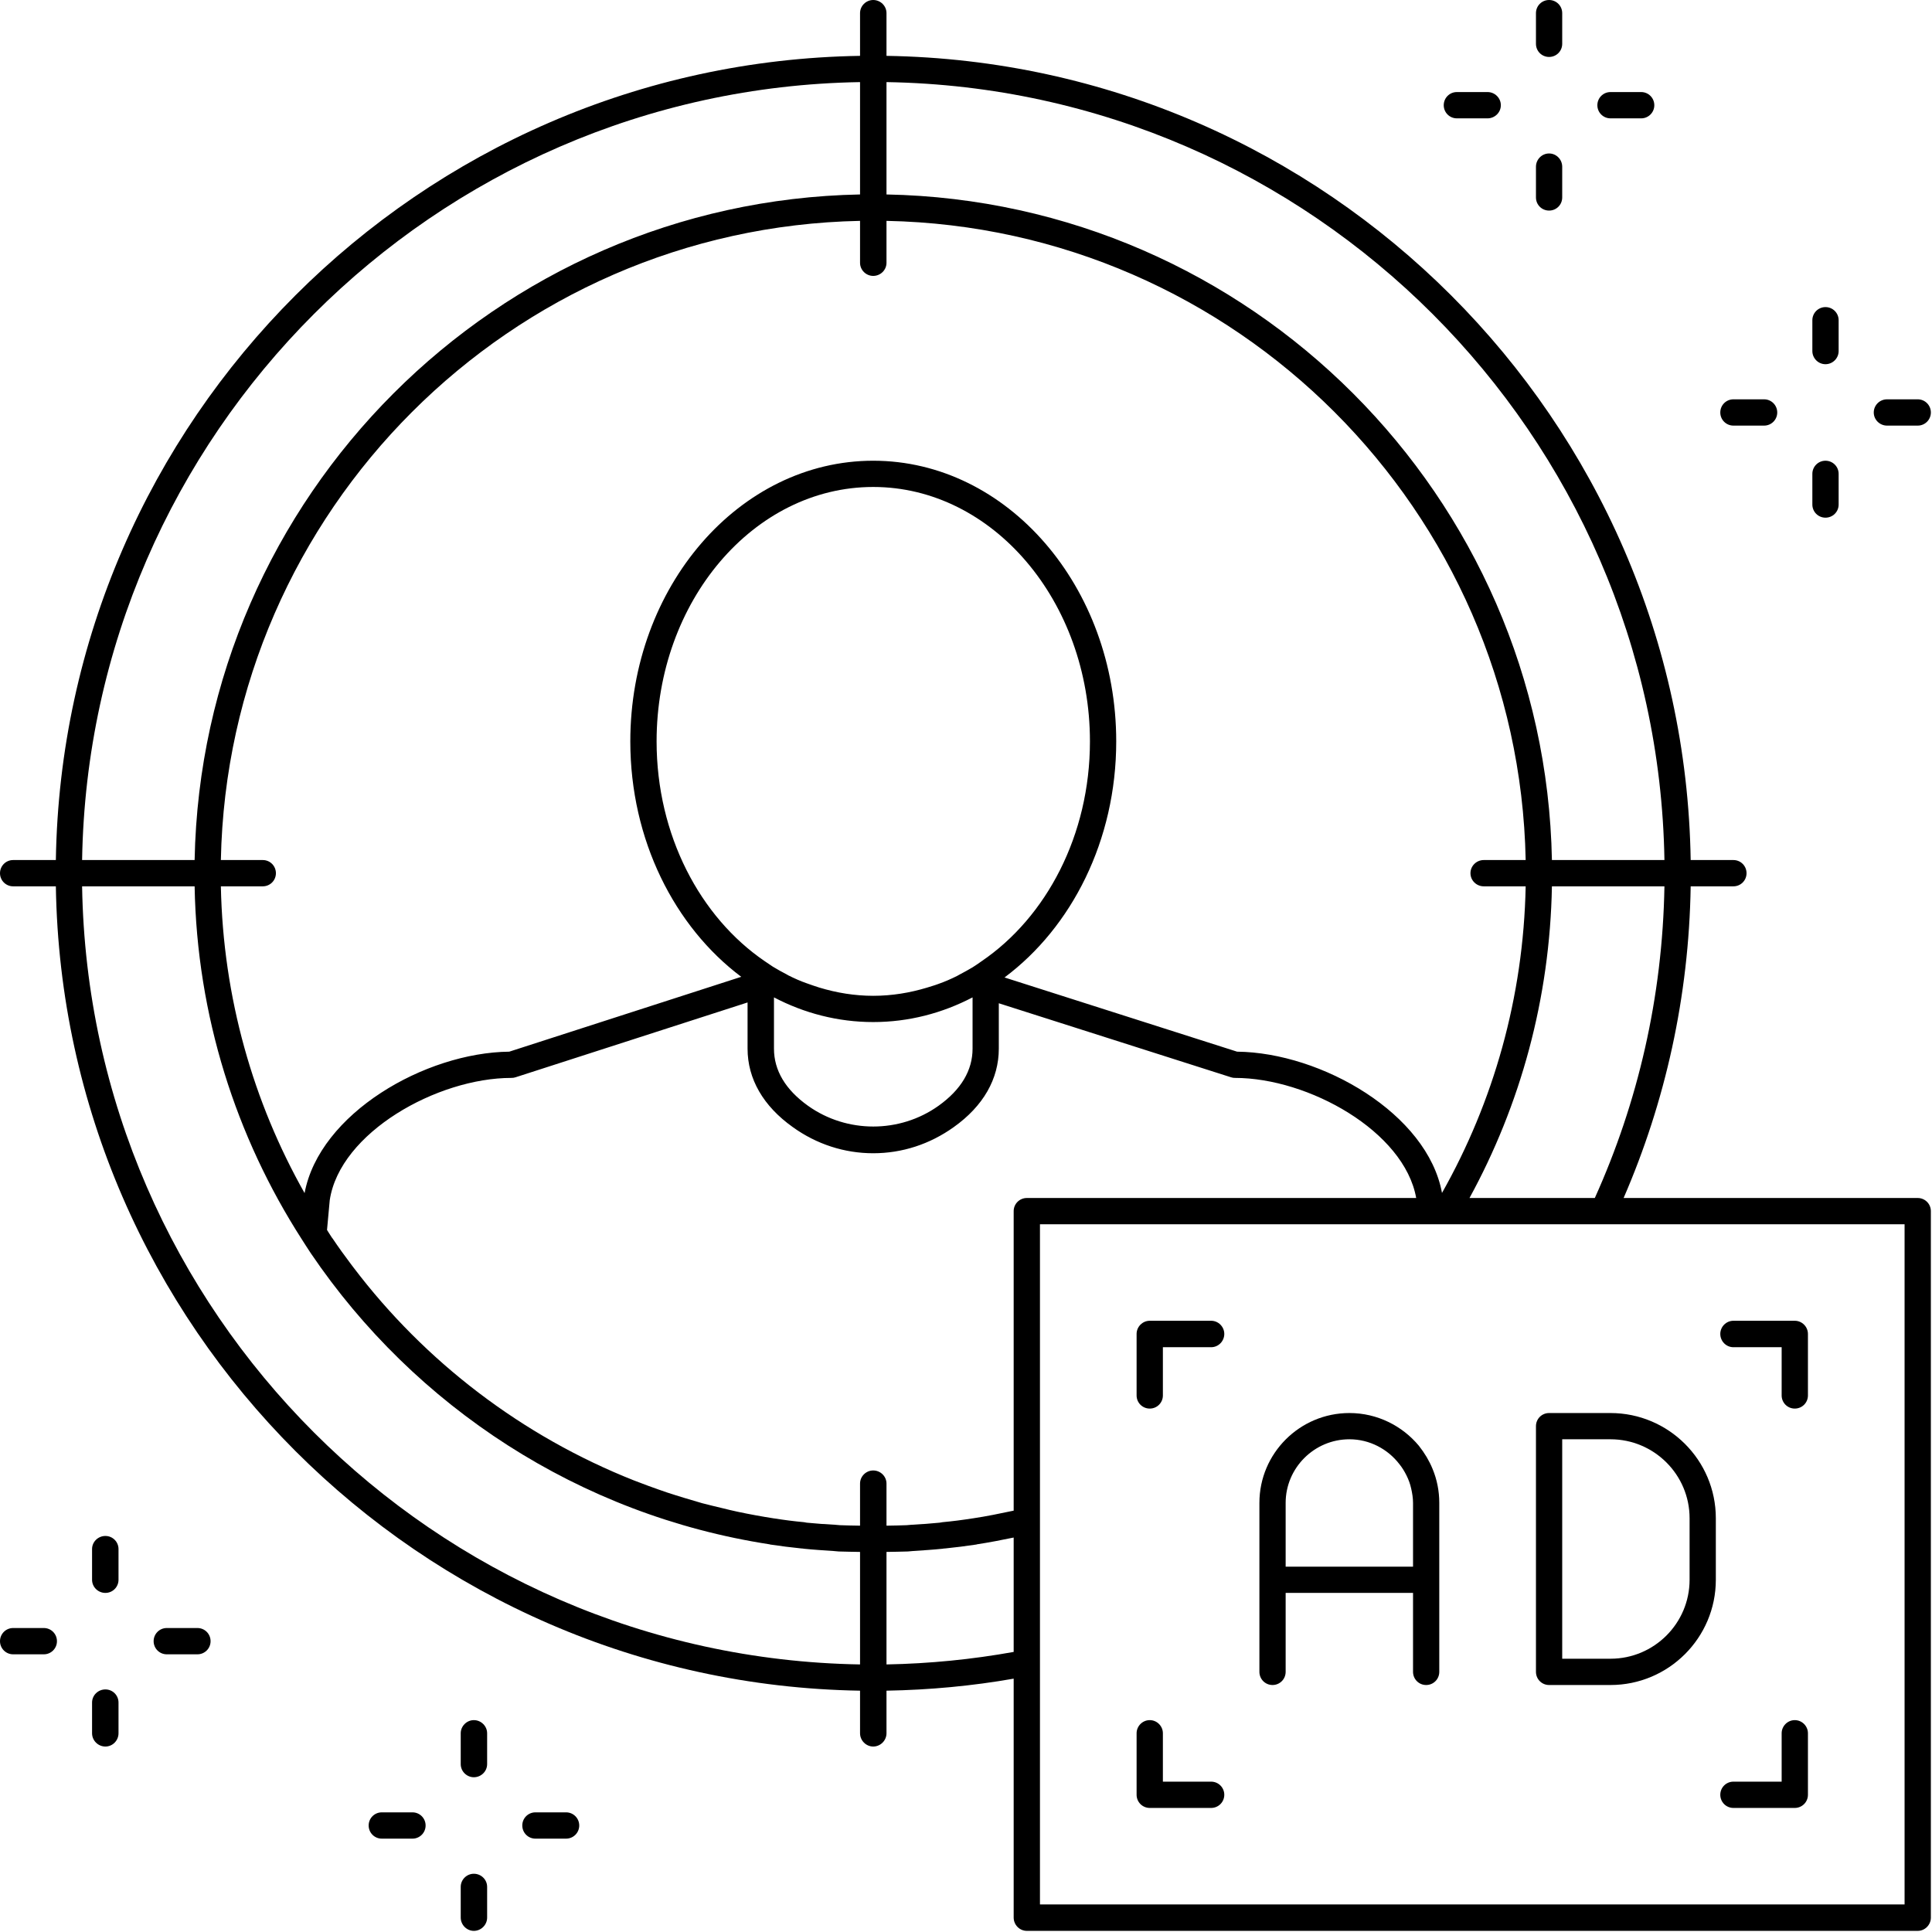 <?xml version="1.0" encoding="UTF-8" standalone="no"?><svg xmlns="http://www.w3.org/2000/svg" xmlns:xlink="http://www.w3.org/1999/xlink" fill="#000000" height="47.7" preserveAspectRatio="xMidYMid meet" version="1" viewBox="0.0 0.0 47.7 47.7" width="47.7" zoomAndPan="magnify"><defs><clipPath id="a"><path d="M 46 9 L 47.672 9 L 47.672 11 L 46 11 Z M 46 9"/></clipPath><clipPath id="b"><path d="M 11 46 L 13 46 L 13 47.672 L 11 47.672 Z M 11 46"/></clipPath></defs><g><g id="change1_3"><path d="M 42.797 10.508 L 43.555 10.508 C 43.734 10.508 43.879 10.363 43.879 10.184 C 43.879 10.004 43.734 9.859 43.555 9.859 L 42.797 9.859 C 42.617 9.859 42.473 10.004 42.473 10.184 C 42.473 10.363 42.617 10.508 42.797 10.508" fill="#000000"/></g><g clip-path="url(#a)" id="change1_1"><path d="M 46.59 10.508 L 47.348 10.508 C 47.527 10.508 47.672 10.363 47.672 10.184 C 47.672 10.004 47.527 9.859 47.348 9.859 L 46.59 9.859 C 46.41 9.859 46.262 10.004 46.262 10.184 C 46.262 10.363 46.41 10.508 46.59 10.508" fill="#000000"/></g><g id="change1_4"><path d="M 45.07 8.992 C 45.25 8.992 45.395 8.844 45.395 8.668 L 45.395 7.906 C 45.395 7.727 45.25 7.582 45.07 7.582 C 44.891 7.582 44.746 7.727 44.746 7.906 L 44.746 8.668 C 44.746 8.844 44.891 8.992 45.07 8.992" fill="#000000"/></g><g id="change1_5"><path d="M 45.07 12.781 C 45.25 12.781 45.395 12.637 45.395 12.457 L 45.395 11.699 C 45.395 11.52 45.25 11.375 45.07 11.375 C 44.891 11.375 44.746 11.52 44.746 11.699 L 44.746 12.457 C 44.746 12.637 44.891 12.781 45.07 12.781" fill="#000000"/></g><g id="change1_6"><path d="M 1.082 40.195 L 0.324 40.195 C 0.145 40.195 0 40.34 0 40.52 C 0 40.699 0.145 40.844 0.324 40.844 L 1.082 40.844 C 1.262 40.844 1.406 40.699 1.406 40.52 C 1.406 40.34 1.262 40.195 1.082 40.195" fill="#000000"/></g><g id="change1_7"><path d="M 4.875 40.195 L 4.117 40.195 C 3.938 40.195 3.793 40.34 3.793 40.52 C 3.793 40.699 3.938 40.844 4.117 40.844 L 4.875 40.844 C 5.055 40.844 5.199 40.699 5.199 40.52 C 5.199 40.34 5.055 40.195 4.875 40.195" fill="#000000"/></g><g id="change1_8"><path d="M 2.602 37.922 C 2.422 37.922 2.273 38.066 2.273 38.246 L 2.273 39.004 C 2.273 39.184 2.422 39.328 2.602 39.328 C 2.781 39.328 2.926 39.184 2.926 39.004 L 2.926 38.246 C 2.926 38.066 2.781 37.922 2.602 37.922" fill="#000000"/></g><g id="change1_9"><path d="M 2.602 41.711 C 2.422 41.711 2.273 41.855 2.273 42.035 L 2.273 42.793 C 2.273 42.973 2.422 43.121 2.602 43.121 C 2.781 43.121 2.926 42.973 2.926 42.793 L 2.926 42.035 C 2.926 41.855 2.781 41.711 2.602 41.711" fill="#000000"/></g><g id="change1_10"><path d="M 10.184 44.746 L 9.426 44.746 C 9.246 44.746 9.102 44.891 9.102 45.07 C 9.102 45.25 9.246 45.395 9.426 45.395 L 10.184 45.395 C 10.363 45.395 10.508 45.25 10.508 45.07 C 10.508 44.891 10.363 44.746 10.184 44.746" fill="#000000"/></g><g id="change1_11"><path d="M 13.977 44.746 L 13.219 44.746 C 13.039 44.746 12.895 44.891 12.895 45.07 C 12.895 45.25 13.039 45.395 13.219 45.395 L 13.977 45.395 C 14.156 45.395 14.301 45.25 14.301 45.07 C 14.301 44.891 14.156 44.746 13.977 44.746" fill="#000000"/></g><g id="change1_12"><path d="M 11.699 42.469 C 11.523 42.469 11.375 42.617 11.375 42.793 L 11.375 43.555 C 11.375 43.734 11.523 43.879 11.699 43.879 C 11.879 43.879 12.027 43.734 12.027 43.555 L 12.027 42.793 C 12.027 42.617 11.879 42.469 11.699 42.469" fill="#000000"/></g><g clip-path="url(#b)" id="change1_2"><path d="M 11.699 46.262 C 11.523 46.262 11.375 46.406 11.375 46.586 L 11.375 47.344 C 11.375 47.523 11.523 47.672 11.699 47.672 C 11.879 47.672 12.027 47.523 12.027 47.344 L 12.027 46.586 C 12.027 46.406 11.879 46.262 11.699 46.262" fill="#000000"/></g><g id="change1_13"><path d="M 35.969 2.922 L 36.727 2.922 C 36.906 2.922 37.055 2.777 37.055 2.598 C 37.055 2.418 36.906 2.273 36.727 2.273 L 35.969 2.273 C 35.789 2.273 35.645 2.418 35.645 2.598 C 35.645 2.777 35.789 2.922 35.969 2.922" fill="#000000"/></g><g id="change1_14"><path d="M 39.762 2.922 L 40.52 2.922 C 40.699 2.922 40.844 2.777 40.844 2.598 C 40.844 2.418 40.699 2.273 40.52 2.273 L 39.762 2.273 C 39.582 2.273 39.438 2.418 39.438 2.598 C 39.438 2.777 39.582 2.922 39.762 2.922" fill="#000000"/></g><g id="change1_15"><path d="M 38.246 1.406 C 38.426 1.406 38.57 1.262 38.57 1.082 L 38.57 0.324 C 38.57 0.145 38.426 0 38.246 0 C 38.066 0 37.922 0.145 37.922 0.324 L 37.922 1.082 C 37.922 1.262 38.066 1.406 38.246 1.406" fill="#000000"/></g><g id="change1_16"><path d="M 38.246 5.199 C 38.426 5.199 38.57 5.055 38.57 4.875 L 38.57 4.117 C 38.57 3.938 38.426 3.789 38.246 3.789 C 38.066 3.789 37.922 3.938 37.922 4.117 L 37.922 4.875 C 37.922 5.055 38.066 5.199 38.246 5.199" fill="#000000"/></g><g id="change1_17"><path d="M 47.023 47.02 L 25.676 47.02 L 25.676 30.227 L 47.023 30.227 Z M 25.027 29.902 L 25.027 37.297 C 24.695 37.367 24.355 37.438 24.016 37.488 C 24.016 37.488 24.012 37.488 24.012 37.488 C 23.766 37.527 23.52 37.559 23.27 37.582 C 23.246 37.586 23.223 37.59 23.199 37.594 C 22.973 37.617 22.742 37.633 22.512 37.645 C 22.469 37.648 22.426 37.652 22.383 37.656 C 22.219 37.664 22.051 37.664 21.887 37.668 L 21.887 36.629 C 21.887 36.449 21.738 36.305 21.559 36.305 C 21.383 36.305 21.234 36.449 21.234 36.629 L 21.234 37.668 C 21.07 37.664 20.902 37.664 20.738 37.656 C 20.695 37.652 20.652 37.648 20.609 37.645 C 20.379 37.633 20.148 37.617 19.918 37.594 C 19.898 37.59 19.875 37.586 19.852 37.582 C 19.602 37.559 19.355 37.527 19.109 37.488 C 19.109 37.488 19.105 37.488 19.105 37.488 C 18.805 37.441 18.508 37.387 18.211 37.324 C 18.082 37.297 17.957 37.266 17.828 37.234 C 17.664 37.195 17.5 37.156 17.336 37.113 C 17.188 37.07 17.035 37.023 16.887 36.98 C 16.754 36.938 16.617 36.898 16.48 36.852 C 16.32 36.797 16.16 36.742 16.004 36.684 C 15.887 36.641 15.77 36.594 15.652 36.551 C 12.891 35.457 10.496 33.625 8.727 31.293 C 8.707 31.266 8.688 31.242 8.668 31.215 C 8.512 31.008 8.359 30.797 8.215 30.582 C 8.207 30.57 8.199 30.559 8.191 30.551 C 8.148 30.488 8.113 30.426 8.074 30.367 L 8.141 29.633 C 8.391 27.961 10.797 26.613 12.625 26.613 C 12.66 26.613 12.695 26.609 12.727 26.598 L 18.457 24.75 L 18.457 25.891 C 18.457 26.637 18.844 27.309 19.574 27.828 C 20.16 28.25 20.848 28.473 21.559 28.473 C 22.273 28.473 22.957 28.25 23.547 27.828 C 24.277 27.309 24.66 26.637 24.66 25.891 L 24.66 24.77 L 30.395 26.598 C 30.426 26.609 30.461 26.613 30.492 26.613 C 32.301 26.613 34.672 27.93 34.965 29.578 L 25.352 29.578 C 25.172 29.578 25.027 29.723 25.027 29.902 Z M 25.027 37.961 L 25.027 40.785 C 24.004 40.969 22.957 41.074 21.887 41.094 L 21.887 38.316 C 22.062 38.312 22.238 38.312 22.414 38.305 C 22.461 38.301 22.504 38.297 22.551 38.293 C 22.789 38.277 23.031 38.262 23.266 38.238 C 23.289 38.234 23.316 38.23 23.34 38.23 C 23.598 38.203 23.855 38.172 24.109 38.133 C 24.113 38.129 24.113 38.129 24.117 38.129 C 24.426 38.082 24.727 38.023 25.027 37.961 Z M 21.234 38.316 L 21.234 41.094 C 10.719 40.918 2.199 32.402 2.027 21.883 L 4.805 21.883 C 4.863 25.086 5.828 28.07 7.449 30.594 C 7.516 30.695 7.578 30.801 7.645 30.898 C 7.656 30.914 7.668 30.93 7.676 30.945 C 10.238 34.727 14.301 37.406 19.004 38.129 C 19.004 38.129 19.008 38.129 19.012 38.133 C 19.266 38.172 19.523 38.203 19.781 38.23 C 19.805 38.23 19.828 38.234 19.855 38.238 C 20.09 38.262 20.332 38.277 20.57 38.293 C 20.613 38.297 20.66 38.301 20.707 38.305 C 20.883 38.312 21.059 38.312 21.234 38.316 Z M 21.234 2.027 L 21.234 4.801 C 12.25 4.973 4.977 12.25 4.805 21.234 L 2.027 21.234 C 2.199 10.719 10.719 2.199 21.234 2.027 Z M 24.012 24.625 L 24.012 25.891 C 24.012 26.426 23.73 26.902 23.172 27.301 C 22.215 27.984 20.906 27.984 19.949 27.301 C 19.391 26.902 19.109 26.426 19.109 25.891 L 19.109 24.625 C 19.855 25.016 20.688 25.234 21.559 25.234 C 22.434 25.234 23.262 25.016 24.012 24.625 Z M 24.012 23.883 C 23.91 23.941 23.805 24.004 23.703 24.055 C 23.676 24.07 23.648 24.086 23.625 24.098 C 23.477 24.172 23.324 24.238 23.168 24.293 C 23.078 24.328 22.984 24.352 22.891 24.383 C 22.465 24.512 22.02 24.586 21.559 24.586 C 21.102 24.586 20.656 24.512 20.23 24.383 C 20.125 24.348 20.02 24.316 19.918 24.277 C 19.762 24.223 19.613 24.156 19.465 24.082 C 19.449 24.074 19.434 24.066 19.418 24.055 C 19.305 23.996 19.191 23.934 19.082 23.867 C 19.016 23.824 18.949 23.777 18.879 23.73 C 17.289 22.645 16.211 20.621 16.211 18.305 C 16.211 14.844 18.609 12.023 21.559 12.023 C 24.508 12.023 26.91 14.844 26.91 18.305 C 26.91 20.621 25.832 22.645 24.238 23.73 C 24.164 23.785 24.09 23.832 24.012 23.883 Z M 21.559 6.812 C 21.738 6.812 21.887 6.668 21.887 6.488 L 21.887 5.453 C 30.512 5.625 37.496 12.605 37.668 21.234 L 36.633 21.234 C 36.453 21.234 36.305 21.379 36.305 21.559 C 36.305 21.738 36.453 21.883 36.633 21.883 L 37.668 21.883 C 37.613 24.629 36.871 27.207 35.602 29.453 C 35.246 27.5 32.633 25.988 30.543 25.965 L 24.801 24.133 C 26.457 22.898 27.559 20.75 27.559 18.305 C 27.559 14.484 24.867 11.375 21.559 11.375 C 18.254 11.375 15.562 14.484 15.562 18.305 C 15.562 20.738 16.656 22.883 18.301 24.117 L 12.574 25.965 C 10.492 25.988 7.887 27.492 7.52 29.457 C 6.25 27.211 5.508 24.629 5.453 21.883 L 6.488 21.883 C 6.668 21.883 6.812 21.738 6.812 21.559 C 6.812 21.379 6.668 21.234 6.488 21.234 L 5.453 21.234 C 5.625 12.605 12.605 5.625 21.234 5.453 L 21.234 6.488 C 21.234 6.668 21.383 6.812 21.559 6.812 Z M 21.887 2.027 C 32.402 2.199 40.922 10.719 41.094 21.234 L 38.316 21.234 C 38.145 12.25 30.871 4.973 21.887 4.801 Z M 39.375 29.578 L 36.281 29.578 C 37.535 27.285 38.266 24.664 38.316 21.883 L 41.094 21.883 C 41.047 24.621 40.438 27.223 39.375 29.578 Z M 47.348 29.578 L 40.086 29.578 C 41.113 27.211 41.699 24.613 41.742 21.883 L 42.797 21.883 C 42.977 21.883 43.121 21.738 43.121 21.559 C 43.121 21.379 42.977 21.234 42.797 21.234 L 41.742 21.234 C 41.57 10.359 32.762 1.551 21.887 1.379 L 21.887 0.324 C 21.887 0.145 21.738 0 21.559 0 C 21.383 0 21.234 0.145 21.234 0.324 L 21.234 1.379 C 10.359 1.551 1.551 10.359 1.379 21.234 L 0.324 21.234 C 0.145 21.234 0 21.379 0 21.559 C 0 21.738 0.145 21.883 0.324 21.883 L 1.379 21.883 C 1.551 32.758 10.359 41.566 21.234 41.742 L 21.234 42.793 C 21.234 42.973 21.383 43.121 21.559 43.121 C 21.738 43.121 21.887 42.973 21.887 42.793 L 21.887 41.742 C 22.953 41.723 24.004 41.625 25.027 41.445 L 25.027 47.344 C 25.027 47.523 25.172 47.672 25.352 47.672 L 47.348 47.672 C 47.527 47.672 47.672 47.523 47.672 47.344 L 47.672 29.902 C 47.672 29.723 47.527 29.578 47.348 29.578" fill="#000000"/></g><g id="change1_18"><path d="M 34.887 38.68 L 31.742 38.68 L 31.742 37.105 C 31.742 36.242 32.449 35.535 33.316 35.535 C 33.816 35.535 34.262 35.777 34.547 36.145 C 34.617 36.23 34.676 36.328 34.727 36.43 C 34.777 36.531 34.816 36.637 34.84 36.746 C 34.867 36.863 34.887 36.984 34.887 37.105 Z M 35.223 35.973 C 35.164 35.875 35.102 35.785 35.031 35.695 C 34.621 35.203 34.004 34.887 33.316 34.887 C 32.09 34.887 31.094 35.883 31.094 37.105 L 31.094 41.277 C 31.094 41.457 31.238 41.602 31.418 41.602 C 31.598 41.602 31.742 41.457 31.742 41.277 L 31.742 39.328 L 34.887 39.328 L 34.887 41.277 C 34.887 41.457 35.031 41.602 35.211 41.602 C 35.391 41.602 35.535 41.457 35.535 41.277 L 35.535 37.105 C 35.535 36.809 35.477 36.527 35.371 36.27 C 35.328 36.164 35.277 36.066 35.223 35.973" fill="#000000"/></g><g id="change1_19"><path d="M 41.715 37.484 L 41.715 39.004 C 41.715 40.078 40.84 40.953 39.762 40.953 L 38.57 40.953 L 38.57 35.535 L 39.762 35.535 C 40.84 35.535 41.715 36.41 41.715 37.484 Z M 38.246 34.887 C 38.066 34.887 37.922 35.031 37.922 35.211 L 37.922 41.277 C 37.922 41.457 38.066 41.602 38.246 41.602 L 39.762 41.602 C 41.195 41.602 42.363 40.438 42.363 39.004 L 42.363 37.484 C 42.363 36.051 41.195 34.887 39.762 34.887 L 38.246 34.887" fill="#000000"/></g><g id="change1_20"><path d="M 29.902 32.609 L 28.387 32.609 C 28.207 32.609 28.062 32.758 28.062 32.934 L 28.062 34.453 C 28.062 34.633 28.207 34.777 28.387 34.777 C 28.566 34.777 28.711 34.633 28.711 34.453 L 28.711 33.262 L 29.902 33.262 C 30.082 33.262 30.227 33.113 30.227 32.934 C 30.227 32.758 30.082 32.609 29.902 32.609" fill="#000000"/></g><g id="change1_21"><path d="M 42.797 33.262 L 43.988 33.262 L 43.988 34.453 C 43.988 34.633 44.133 34.777 44.312 34.777 C 44.492 34.777 44.637 34.633 44.637 34.453 L 44.637 32.934 C 44.637 32.758 44.492 32.609 44.312 32.609 L 42.797 32.609 C 42.617 32.609 42.473 32.758 42.473 32.934 C 42.473 33.113 42.617 33.262 42.797 33.262" fill="#000000"/></g><g id="change1_22"><path d="M 42.797 44.637 L 44.312 44.637 C 44.492 44.637 44.637 44.492 44.637 44.312 L 44.637 42.793 C 44.637 42.617 44.492 42.469 44.312 42.469 C 44.133 42.469 43.988 42.617 43.988 42.793 L 43.988 43.988 L 42.797 43.988 C 42.617 43.988 42.473 44.133 42.473 44.312 C 42.473 44.492 42.617 44.637 42.797 44.637" fill="#000000"/></g><g id="change1_23"><path d="M 29.902 43.988 L 28.711 43.988 L 28.711 42.793 C 28.711 42.617 28.566 42.469 28.387 42.469 C 28.207 42.469 28.062 42.617 28.062 42.793 L 28.062 44.312 C 28.062 44.492 28.207 44.637 28.387 44.637 L 29.902 44.637 C 30.082 44.637 30.227 44.492 30.227 44.312 C 30.227 44.133 30.082 43.988 29.902 43.988" fill="#000000"/></g></g></svg>
